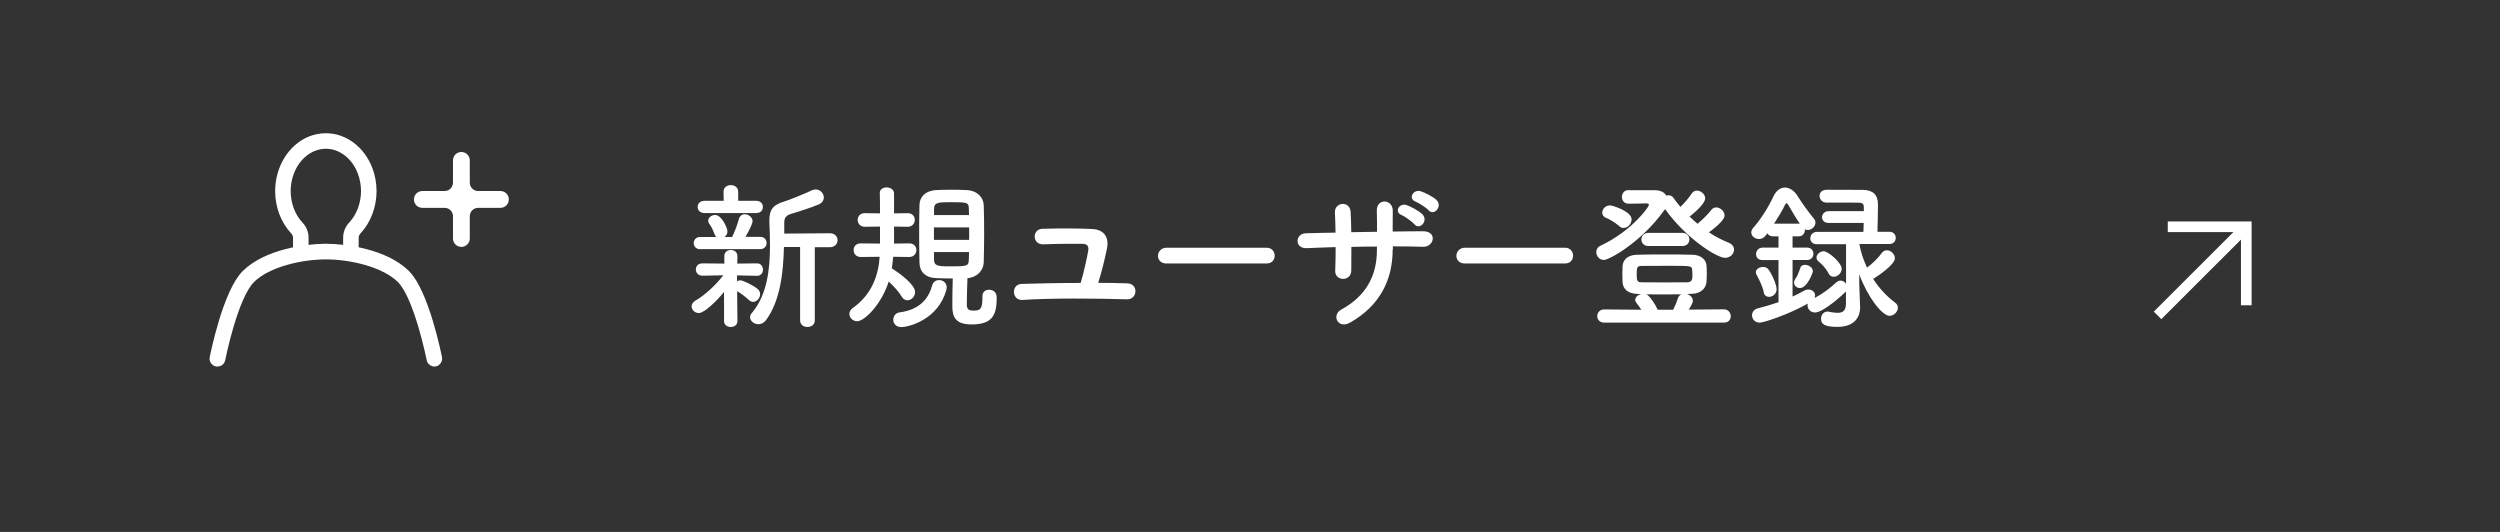 <svg width="235" height="50" viewBox="0 0 235 50" fill="none" xmlns="http://www.w3.org/2000/svg">
<rect x="0" y="0" width="235" height="50" fill="#333333" stroke="none"/>
<path d="M68.09 27.406C67.37 28.296 66.21 29.426 65.69 29.426C65.31 29.426 65.01 29.126 65.01 28.796C65.01 28.606 65.12 28.406 65.37 28.256C66.16 27.806 67.21 26.896 67.99 25.876L66.04 25.916H66.03C65.62 25.916 65.41 25.616 65.41 25.337C65.41 25.037 65.61 24.757 66.03 24.757H66.04L68.09 24.777V24.117L68.08 24.097C68.08 23.697 68.38 23.497 68.7 23.497C69.02 23.497 69.32 23.687 69.32 24.097V24.117L69.3 24.777L71.16 24.757H71.17C71.53 24.757 71.72 25.056 71.72 25.357C71.72 25.636 71.54 25.926 71.17 25.926H71.16L69.28 25.886V26.446C69.38 26.386 69.49 26.346 69.58 26.346C69.82 26.346 70.84 26.836 71.21 27.156C71.38 27.296 71.45 27.466 71.45 27.656C71.45 28.016 71.15 28.376 70.79 28.376C70.67 28.376 70.54 28.326 70.4 28.206C70.04 27.876 69.62 27.546 69.29 27.376L69.32 30.186C69.32 30.566 69 30.736 68.69 30.736C68.38 30.736 68.06 30.556 68.06 30.166V27.416L68.09 27.406ZM65.81 23.427C65.42 23.427 65.21 23.137 65.21 22.847C65.21 22.557 65.42 22.277 65.81 22.277H67.33C67.25 22.197 67.2 22.107 67.15 21.977C67 21.537 66.82 21.247 66.69 21.057C66.6 20.957 66.57 20.827 66.57 20.747C66.57 20.447 66.89 20.207 67.22 20.207C67.86 20.207 68.38 21.477 68.38 21.737C68.38 21.977 68.27 22.157 68.11 22.277H68.82C69.04 21.827 69.32 21.107 69.45 20.607C69.54 20.277 69.77 20.137 70 20.137C70.36 20.137 70.74 20.427 70.74 20.797C70.74 21.007 70.52 21.467 70.08 22.267H71.46C71.87 22.267 72.06 22.547 72.06 22.837C72.06 23.137 71.86 23.417 71.46 23.417H65.84L65.81 23.427ZM66.23 20.027C65.79 20.027 65.58 19.737 65.58 19.457C65.58 19.157 65.79 18.877 66.23 18.877H68.03L68.01 18.027C68.01 17.608 68.36 17.398 68.7 17.398C69.04 17.398 69.39 17.608 69.39 18.027V18.877H71.09C71.51 18.877 71.71 19.167 71.71 19.447C71.71 19.747 71.51 20.027 71.09 20.027H66.23ZM75.2 23.217H73.69C73.63 25.626 73.35 28.256 72.01 30.086C71.81 30.356 71.55 30.476 71.29 30.476C70.88 30.476 70.51 30.176 70.51 29.816C70.51 29.686 70.55 29.546 70.68 29.416C72.1 27.736 72.38 25.357 72.38 23.057C72.38 22.307 72.35 21.577 72.32 20.867V20.687C72.32 19.687 72.7 19.247 73.7 18.947C74.28 18.767 75.74 18.168 76.29 17.898C76.43 17.837 76.54 17.808 76.67 17.808C77.11 17.808 77.44 18.188 77.44 18.557C77.44 18.807 77.3 19.067 76.96 19.217C76.46 19.447 74.79 19.987 74.38 20.097C73.88 20.247 73.72 20.487 73.72 20.937V21.957L78.01 21.927C78.49 21.927 78.73 22.257 78.73 22.577C78.73 22.897 78.49 23.237 78.01 23.237H76.59V30.106C76.6 30.526 76.26 30.736 75.9 30.736C75.54 30.736 75.21 30.526 75.21 30.106V23.227L75.2 23.217Z" fill="white"/>
<path d="M83.96 24.147C83.93 24.497 83.88 24.857 83.83 25.226C84.64 25.736 86.02 26.766 86.02 27.456C86.02 27.876 85.66 28.226 85.3 28.226C85.1 28.226 84.89 28.126 84.75 27.866C84.48 27.416 84 26.886 83.54 26.466C82.85 28.626 81.26 30.196 80.57 30.196C80.17 30.196 79.84 29.866 79.84 29.506C79.84 29.306 79.94 29.116 80.17 28.946C82 27.646 82.57 25.826 82.69 24.137L80.92 24.157C80.47 24.157 80.24 23.847 80.24 23.507C80.24 23.167 80.47 22.877 80.92 22.877L82.72 22.897V21.297L81.3 21.317C80.85 21.317 80.62 20.997 80.62 20.667C80.62 20.337 80.85 20.037 81.3 20.037L82.72 20.057C82.72 19.277 82.72 18.557 82.7 18.157V18.127C82.7 17.788 83.02 17.617 83.33 17.617C83.68 17.617 84.02 17.808 84.04 18.157V20.057L85.32 20.037C85.77 20.037 85.99 20.357 85.99 20.667C85.99 20.977 85.77 21.317 85.32 21.317L84.04 21.297V22.897L85.47 22.877C85.92 22.877 86.14 23.187 86.14 23.507C86.14 23.827 85.91 24.157 85.47 24.157L83.98 24.137L83.96 24.147ZM84.73 30.746C84.21 30.746 83.97 30.396 83.97 30.056C83.97 29.736 84.17 29.426 84.55 29.366C86.5 29.116 87.31 28.006 87.63 26.816C87.72 26.476 88.01 26.326 88.27 26.326C88.63 26.326 88.99 26.576 88.99 26.996C88.99 27.076 88.98 27.146 88.96 27.226C88.21 30.056 85.4 30.746 84.73 30.746ZM92.35 27.836C92.35 27.416 92.65 27.236 92.97 27.236C93.29 27.236 93.69 27.406 93.69 27.976C93.69 29.606 93.3 30.496 91.33 30.496C89.77 30.496 89.52 29.746 89.52 28.776C89.52 27.906 89.53 27.006 89.56 26.176C89.02 26.176 88.51 26.166 88.02 26.146C86.97 26.116 86.44 25.516 86.43 24.686C86.41 23.767 86.4 22.767 86.4 21.767C86.4 20.947 86.41 20.097 86.43 19.277C86.44 18.597 86.89 17.927 88.03 17.867C88.47 17.837 88.95 17.837 89.43 17.837C89.91 17.837 90.4 17.837 90.85 17.867C91.85 17.907 92.44 18.547 92.47 19.267C92.5 20.137 92.51 21.057 92.51 21.977C92.51 22.897 92.49 23.807 92.47 24.677C92.44 25.426 91.85 26.076 90.94 26.146C90.91 27.076 90.88 27.916 90.88 28.626C90.88 29.016 91.01 29.196 91.48 29.196C92.08 29.196 92.35 29.136 92.35 28.006V27.836ZM91.07 19.617C91.07 19.017 90.89 19.007 89.36 19.007C88.25 19.007 87.8 19.007 87.8 19.637V20.217H91.09L91.07 19.617ZM91.1 21.377H87.79V22.547H91.1V21.377ZM87.79 23.697C87.79 23.937 87.8 24.177 87.8 24.417C87.81 24.977 88.11 25.037 89.27 25.037C90.86 25.037 91.06 25.037 91.07 24.407C91.07 24.167 91.09 23.937 91.09 23.697H87.79Z" fill="white"/>
<path d="M105.97 26.636C106.49 26.646 106.75 27.035 106.73 27.415C106.71 27.795 106.43 28.145 105.94 28.135C102.91 28.045 98.8 28.015 96.09 28.195C95.12 28.255 95 26.716 96.05 26.686C97.44 26.646 99.48 26.596 101.58 26.596C101.87 25.656 102.16 24.306 102.29 23.596C102.35 23.237 102.29 22.917 101.74 22.917C100.87 22.917 99.48 22.907 98.11 22.967C97 23.027 97 21.537 97.98 21.507C99.78 21.447 101.65 21.477 102.67 21.527C103.88 21.587 104.26 22.407 104.05 23.396C103.83 24.436 103.53 25.666 103.23 26.586C104.19 26.586 105.13 26.606 105.99 26.636H105.97Z" fill="white"/>
<path d="M109.64 24.767C109.1 24.767 108.85 24.407 108.85 24.047C108.85 23.687 109.14 23.287 109.64 23.287H119.06C119.57 23.287 119.82 23.667 119.82 24.037C119.82 24.407 119.57 24.767 119.06 24.767H109.64Z" fill="white"/>
<path d="M130.91 23.457C130.91 26.326 129.7 28.726 126.94 30.306C125.74 30.996 125.14 29.616 126.07 29.106C128.4 27.836 129.43 25.926 129.43 23.517V23.177C128.62 23.177 127.82 23.187 127.03 23.207C127.03 24.057 127.03 24.857 127.02 25.436C127.01 25.946 126.64 26.216 126.26 26.216C125.88 26.216 125.48 25.946 125.51 25.446C125.54 24.826 125.55 24.047 125.55 23.227C124.6 23.257 123.67 23.287 122.84 23.327C121.67 23.387 121.72 21.957 122.75 21.927C123.65 21.897 124.6 21.887 125.54 21.867C125.53 21.157 125.51 20.497 125.48 19.987C125.44 18.967 126.9 18.847 126.96 19.927C126.99 20.427 127.01 21.097 127.02 21.827C127.83 21.817 128.62 21.797 129.44 21.787C129.44 21.007 129.44 20.277 129.42 19.847C129.36 18.607 130.94 18.677 130.92 19.837C130.91 20.437 130.91 21.097 130.91 21.767C131.87 21.757 132.83 21.737 133.73 21.737C135.14 21.717 134.83 23.217 133.78 23.197C132.85 23.167 131.9 23.157 130.93 23.157V23.437L130.91 23.457ZM131.75 20.217C131 19.907 131.56 19.027 132.25 19.287C132.64 19.437 133.39 19.817 133.72 20.157C134.29 20.777 133.44 21.657 132.96 21.087C132.77 20.857 132.06 20.337 131.76 20.217H131.75ZM133.07 18.957C132.32 18.667 132.86 17.758 133.55 17.977C133.94 18.107 134.7 18.477 135.03 18.797C135.63 19.387 134.81 20.327 134.3 19.777C134.1 19.547 133.37 19.067 133.07 18.957Z" fill="white"/>
<path d="M137.69 24.767C137.15 24.767 136.9 24.407 136.9 24.047C136.9 23.687 137.19 23.287 137.69 23.287H147.11C147.62 23.287 147.87 23.667 147.87 24.037C147.87 24.407 147.62 24.767 147.11 24.767H137.69Z" fill="white"/>
<path d="M153.11 17.877H155.49C156.12 17.877 156.46 18.087 156.63 18.387C156.71 18.357 156.76 18.357 156.84 18.357C157.01 18.357 157.18 18.417 157.3 18.597C157.51 18.887 157.72 19.177 157.96 19.447C158.37 19.057 158.77 18.577 159.01 18.207C159.14 17.997 159.33 17.917 159.51 17.917C159.9 17.917 160.29 18.267 160.29 18.647C160.29 18.997 159.71 19.667 158.82 20.357C159.06 20.597 159.32 20.817 159.57 21.037C160.05 20.627 160.58 20.117 160.85 19.747C160.98 19.567 161.15 19.497 161.33 19.497C161.71 19.497 162.11 19.867 162.11 20.257C162.11 20.737 161 21.577 160.64 21.837C161.22 22.227 161.85 22.557 162.52 22.827C162.85 22.967 163 23.217 163 23.457C163 23.847 162.66 24.236 162.16 24.236C161.35 24.236 158.44 22.357 156.52 19.657C156.51 19.687 156.48 19.737 156.44 19.757C154.3 22.757 151.27 24.436 150.76 24.436C150.35 24.436 150.05 24.077 150.05 23.697C150.05 23.457 150.17 23.217 150.47 23.087C153.46 21.667 155 19.427 155 19.267C155 19.167 154.91 19.117 154.76 19.117C154.21 19.127 153.95 19.147 153.09 19.147C152.67 19.147 152.46 18.837 152.46 18.517C152.46 18.197 152.67 17.867 153.09 17.867H153.11V17.877ZM150.8 30.326C150.37 30.326 150.14 30.026 150.14 29.716C150.14 29.406 150.37 29.086 150.8 29.086L154.28 29.116C154.14 28.886 153.99 28.676 153.81 28.456C153.74 28.366 153.71 28.276 153.71 28.186C153.71 27.926 153.98 27.706 154.28 27.646L153.9 27.626C153 27.596 152.55 27.146 152.52 26.516C152.52 26.306 152.5 26.036 152.5 25.746C152.5 25.476 152.52 25.206 152.52 25.026C152.55 24.506 152.91 23.967 153.88 23.947C154.75 23.917 155.63 23.917 156.5 23.917C157.37 23.917 158.25 23.917 159.11 23.947C159.93 23.967 160.37 24.447 160.41 24.936C160.42 25.136 160.44 25.416 160.44 25.706C160.44 25.996 160.42 26.286 160.41 26.496C160.37 27.096 159.87 27.606 159.04 27.616L158.59 27.636C158.88 27.736 159.13 27.976 159.13 28.286C159.13 28.456 158.91 28.856 158.74 29.106L162.04 29.076C162.46 29.076 162.69 29.406 162.69 29.726C162.69 30.046 162.49 30.326 162.04 30.326H150.78H150.8ZM152.23 21.267C151.75 20.867 151.23 20.577 150.97 20.477C150.71 20.377 150.61 20.177 150.61 19.987C150.61 19.657 150.92 19.307 151.34 19.307C151.59 19.307 153.37 19.867 153.37 20.627C153.37 21.037 153.01 21.427 152.62 21.427C152.48 21.427 152.35 21.377 152.23 21.277V21.267ZM159.08 25.766C159.08 25.596 159.08 25.416 159.06 25.346C159.03 24.986 158.94 24.986 156.81 24.986C155.96 24.986 155.06 24.986 154.31 24.996C153.89 24.996 153.85 25.146 153.85 25.766C153.85 26.386 153.89 26.536 154.33 26.536C154.96 26.546 155.71 26.546 156.46 26.546C157.21 26.546 157.97 26.546 158.62 26.536C159.07 26.506 159.09 26.266 159.09 25.766H159.08ZM154.96 23.127C154.51 23.127 154.29 22.817 154.29 22.517C154.29 22.207 154.51 21.887 154.96 21.887H158.13C158.58 21.887 158.8 22.197 158.8 22.517C158.8 22.837 158.57 23.127 158.13 23.127H154.96ZM157.28 29.116C157.46 28.756 157.63 28.336 157.73 28.026C157.79 27.846 157.91 27.726 158.05 27.666C157.4 27.676 156.77 27.676 156.13 27.676C155.67 27.676 155.18 27.676 154.72 27.666C154.78 27.676 154.85 27.706 154.9 27.756C155.17 27.986 155.62 28.636 155.82 29.116H157.29H157.28Z" fill="white"/>
<path d="M173.54 27.346C173.51 27.406 173.46 27.466 173.4 27.516C173.19 27.726 171.39 29.376 170.6 29.376C170.2 29.376 169.91 29.046 169.91 28.716C169.91 28.656 169.92 28.596 169.94 28.536C168.13 29.556 165.82 30.326 165.41 30.326C164.95 30.326 164.69 29.976 164.69 29.636C164.69 29.366 164.87 29.076 165.23 28.986C165.95 28.806 166.58 28.606 167.18 28.406V24.447H165.68C165.26 24.447 165.07 24.177 165.07 23.887C165.07 23.587 165.29 23.277 165.68 23.277H167.18V22.217H166.67C166.4 22.217 166.22 22.097 166.13 21.927C165.82 22.397 165.56 22.467 165.35 22.467C164.97 22.467 164.62 22.197 164.62 21.857C164.62 21.707 164.68 21.557 164.81 21.407C165.47 20.677 166.22 19.507 166.7 18.467C166.95 17.918 167.37 17.628 167.79 17.628C168.21 17.628 168.67 17.918 169 18.467C169.34 19.037 170.05 19.997 170.5 20.547C170.61 20.667 170.65 20.797 170.65 20.927C170.65 21.287 170.3 21.617 169.93 21.617C169.84 21.617 169.75 21.597 169.66 21.557V21.617C169.66 21.917 169.46 22.217 169.08 22.217H168.5V23.277H169.88C170.27 23.277 170.46 23.567 170.46 23.857C170.46 24.147 170.26 24.437 169.88 24.437H168.5V27.876C168.88 27.706 169.23 27.526 169.56 27.336C169.71 27.246 169.86 27.216 170 27.216C170.34 27.216 170.62 27.456 170.62 27.776C170.62 27.846 170.6 27.926 170.56 28.016C171.32 27.626 171.97 27.136 172.61 26.546C172.75 26.426 172.88 26.376 173.02 26.376C173.23 26.376 173.43 26.506 173.53 26.686V22.957H170.8C170.36 22.957 170.17 22.687 170.17 22.397C170.17 22.097 170.39 21.797 170.8 21.797H175.16C175.16 21.557 175.19 21.257 175.19 20.957H171.9C171.47 20.957 171.27 20.687 171.27 20.417C171.27 20.147 171.5 19.847 171.9 19.847H175.2V19.467C175.18 19.047 175.03 19.047 174.24 19.047H171.67C171.28 19.027 171.04 18.737 171.04 18.417C171.04 18.097 171.26 17.837 171.73 17.837C172.46 17.837 174.46 17.837 175.12 17.848C176.08 17.878 176.53 18.297 176.53 19.257C176.53 19.827 176.5 21.007 176.48 21.787H177.6C178.01 21.787 178.2 22.077 178.2 22.357C178.2 22.657 178 22.937 177.6 22.937H174.78C174.91 23.687 175.16 24.437 175.5 25.157C176.03 24.767 176.58 24.217 176.89 23.777C177.03 23.597 177.19 23.527 177.37 23.527C177.75 23.527 178.12 23.887 178.12 24.277C178.12 24.857 176.63 25.876 176.08 26.216C176.63 27.086 177.36 27.866 178.16 28.466C178.33 28.586 178.4 28.756 178.4 28.916C178.4 29.296 178.04 29.686 177.62 29.686C176.91 29.686 175.54 27.886 174.77 25.786V26.706L174.85 28.846V28.926C174.85 29.706 174.41 30.726 172.72 30.726C171.44 30.726 171.18 30.436 171.18 29.966C171.18 29.616 171.4 29.286 171.79 29.286C171.83 29.286 171.88 29.286 171.93 29.306C172.21 29.366 172.5 29.406 172.74 29.406C173.2 29.406 173.52 29.226 173.52 28.536V27.346H173.54ZM165.79 27.446C165.67 26.876 165.31 26.176 165.13 25.856C165.07 25.766 165.05 25.676 165.05 25.586C165.05 25.286 165.39 25.096 165.72 25.096C165.9 25.096 166.07 25.137 166.19 25.276C166.53 25.686 167 26.736 167 27.186C167 27.636 166.62 27.906 166.29 27.906C166.07 27.906 165.84 27.776 165.78 27.456L165.79 27.446ZM169.18 21.027C168.75 20.407 168.31 19.607 168.06 19.197C168.03 19.137 167.98 19.107 167.94 19.107C167.9 19.107 167.85 19.137 167.82 19.197C167.52 19.827 167.13 20.457 166.76 21.027H169.19H169.18ZM168.64 26.566C168.64 26.466 168.68 26.336 168.77 26.206C168.95 25.956 169.12 25.526 169.22 25.206C169.28 24.977 169.47 24.896 169.67 24.896C170.01 24.896 170.41 25.146 170.41 25.496C170.41 25.636 169.88 27.076 169.19 27.076C168.91 27.076 168.64 26.866 168.64 26.576V26.566ZM171.89 25.696C171.58 25.146 171.22 24.797 170.94 24.576C170.81 24.457 170.75 24.337 170.75 24.207C170.75 23.907 171.09 23.617 171.42 23.617C171.87 23.617 173.12 24.716 173.12 25.266C173.12 25.666 172.74 26.016 172.38 26.016C172.18 26.016 172 25.926 171.88 25.706L171.89 25.696Z" fill="white"/>
<path d="M202.81 29.646L211.15 21.317" stroke="white" stroke-miterlimit="10"/>
<path d="M203.77 21.317H211.15V28.696" stroke="white" stroke-miterlimit="10"/>
<path d="M20.43 34.075C20.43 34.075 20.38 34.075 20.36 34.075C20.17 34.035 20.04 33.845 20.08 33.655C20.13 33.405 21.31 27.486 23.1 25.726C25.06 23.807 28.75 23.287 30.63 23.287C32.51 23.287 36.2 23.797 38.16 25.726C39.95 27.486 41.13 33.405 41.18 33.655C41.22 33.845 41.09 34.035 40.9 34.075C40.71 34.115 40.52 33.985 40.48 33.795C40.47 33.735 39.29 27.846 37.66 26.236C36.1 24.706 32.93 24.007 30.64 24.007C28.35 24.007 25.17 24.706 23.62 26.236C21.98 27.846 20.81 33.735 20.8 33.795C20.77 33.965 20.62 34.085 20.45 34.085L20.43 34.075Z" fill="white" stroke="white" stroke-width="0.75" stroke-miterlimit="10"/>
<path d="M27.92 23.937V22.357C27.92 22.107 27.82 21.867 27.65 21.687C26.75 20.727 26.24 19.377 26.24 17.968C26.24 15.828 27.41 13.908 29.16 13.188C29.63 12.998 30.13 12.898 30.63 12.898C32.38 12.898 33.96 14.098 34.66 15.948C34.9 16.588 35.02 17.268 35.02 17.968C35.02 19.377 34.5 20.737 33.61 21.687C33.44 21.867 33.34 22.107 33.34 22.357V23.937M28.63 23.737C29.25 24.117 29.93 23.637 30.63 23.637C31.33 23.637 32.01 24.117 32.63 23.737V22.357C32.63 21.927 32.79 21.507 33.09 21.187C33.86 20.367 34.31 19.187 34.31 17.957C34.31 17.348 34.2 16.748 33.99 16.188C33.4 14.618 32.08 13.608 30.63 13.608C30.22 13.608 29.82 13.688 29.43 13.848C27.95 14.458 26.95 16.108 26.95 17.957C26.95 19.187 27.39 20.367 28.17 21.187C28.47 21.507 28.63 21.917 28.63 22.357V23.737Z" fill="white"/>
<path d="M27.92 23.937V22.357C27.92 22.107 27.82 21.867 27.65 21.687C26.75 20.727 26.24 19.377 26.24 17.968C26.24 15.828 27.41 13.908 29.16 13.188C29.63 12.998 30.13 12.898 30.63 12.898C32.38 12.898 33.96 14.098 34.66 15.948C34.9 16.588 35.02 17.268 35.02 17.968C35.02 19.377 34.5 20.737 33.61 21.687C33.44 21.867 33.34 22.107 33.34 22.357V23.937M28.63 23.737C29.25 24.117 29.93 23.637 30.63 23.637C31.33 23.637 32.01 24.117 32.63 23.737V22.357C32.63 21.927 32.79 21.507 33.09 21.187C33.86 20.367 34.31 19.187 34.31 17.957C34.31 17.348 34.2 16.748 33.99 16.188C33.4 14.618 32.08 13.608 30.63 13.608C30.22 13.608 29.82 13.688 29.43 13.848C27.95 14.458 26.95 16.108 26.95 17.957C26.95 19.187 27.39 20.367 28.17 21.187C28.47 21.507 28.63 21.917 28.63 22.357V23.737Z" stroke="white" stroke-width="0.75" stroke-miterlimit="10"/>
<path d="M47.04 17.957H44.95C44.51 17.957 44.16 17.608 44.16 17.168V15.078C44.16 14.638 43.81 14.288 43.37 14.288C42.93 14.288 42.58 14.638 42.58 15.078V17.168C42.58 17.608 42.23 17.957 41.79 17.957H39.7C39.26 17.957 38.91 18.308 38.91 18.747C38.91 19.187 39.26 19.537 39.7 19.537H41.79C42.23 19.537 42.58 19.887 42.58 20.327V22.417C42.58 22.857 42.93 23.207 43.37 23.207C43.81 23.207 44.16 22.857 44.16 22.417V20.327C44.16 19.887 44.51 19.537 44.95 19.537H47.04C47.48 19.537 47.83 19.187 47.83 18.747C47.83 18.308 47.48 17.957 47.04 17.957Z" fill="white"/>
</svg>
